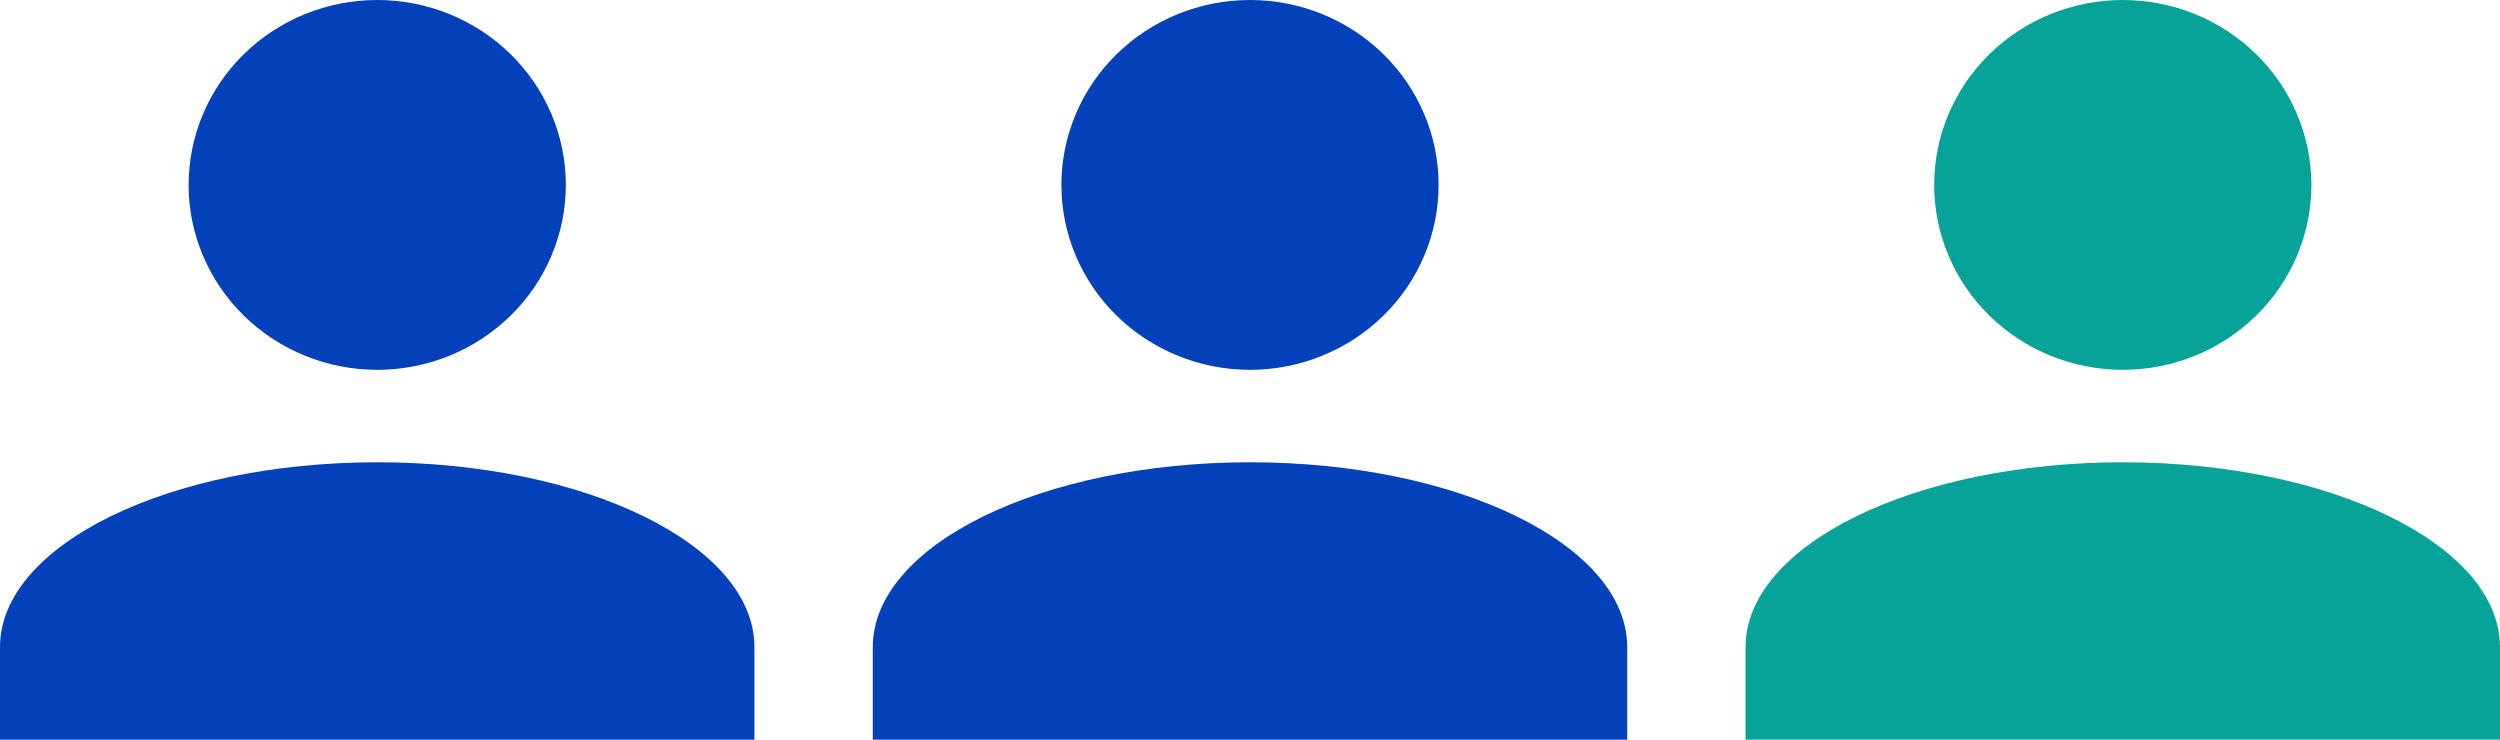 <svg width="169" height="50" viewBox="0 0 169 50" fill="none" xmlns="http://www.w3.org/2000/svg">
<path d="M25.5 0C28.881 0 32.124 1.317 34.516 3.661C36.907 6.005 38.25 9.185 38.25 12.5C38.25 15.815 36.907 18.995 34.516 21.339C32.124 23.683 28.881 25 25.5 25C22.119 25 18.875 23.683 16.484 21.339C14.093 18.995 12.75 15.815 12.75 12.5C12.75 9.185 14.093 6.005 16.484 3.661C18.875 1.317 22.119 0 25.5 0ZM25.5 31.25C39.589 31.25 51 36.844 51 43.75V50H0V43.75C0 36.844 11.411 31.25 25.5 31.25Z" fill="#0341BA"/>
<path d="M84.5 0C87.882 0 91.124 1.317 93.516 3.661C95.907 6.005 97.25 9.185 97.25 12.5C97.25 15.815 95.907 18.995 93.516 21.339C91.124 23.683 87.882 25 84.5 25C81.118 25 77.876 23.683 75.484 21.339C73.093 18.995 71.75 15.815 71.75 12.5C71.75 9.185 73.093 6.005 75.484 3.661C77.876 1.317 81.118 0 84.5 0ZM84.5 31.25C98.589 31.25 110 36.844 110 43.75V50H59V43.75C59 36.844 70.411 31.25 84.5 31.25Z" fill="#0341BA"/>
<path d="M143.5 0C146.882 0 150.125 1.317 152.516 3.661C154.907 6.005 156.25 9.185 156.25 12.5C156.25 15.815 154.907 18.995 152.516 21.339C150.125 23.683 146.882 25 143.5 25C140.118 25 136.875 23.683 134.484 21.339C132.093 18.995 130.75 15.815 130.75 12.5C130.75 9.185 132.093 6.005 134.484 3.661C136.875 1.317 140.118 0 143.5 0ZM143.5 31.25C157.589 31.25 169 36.844 169 43.75V50H118V43.75C118 36.844 129.411 31.25 143.5 31.25Z" fill="#07A399"/>
</svg>
